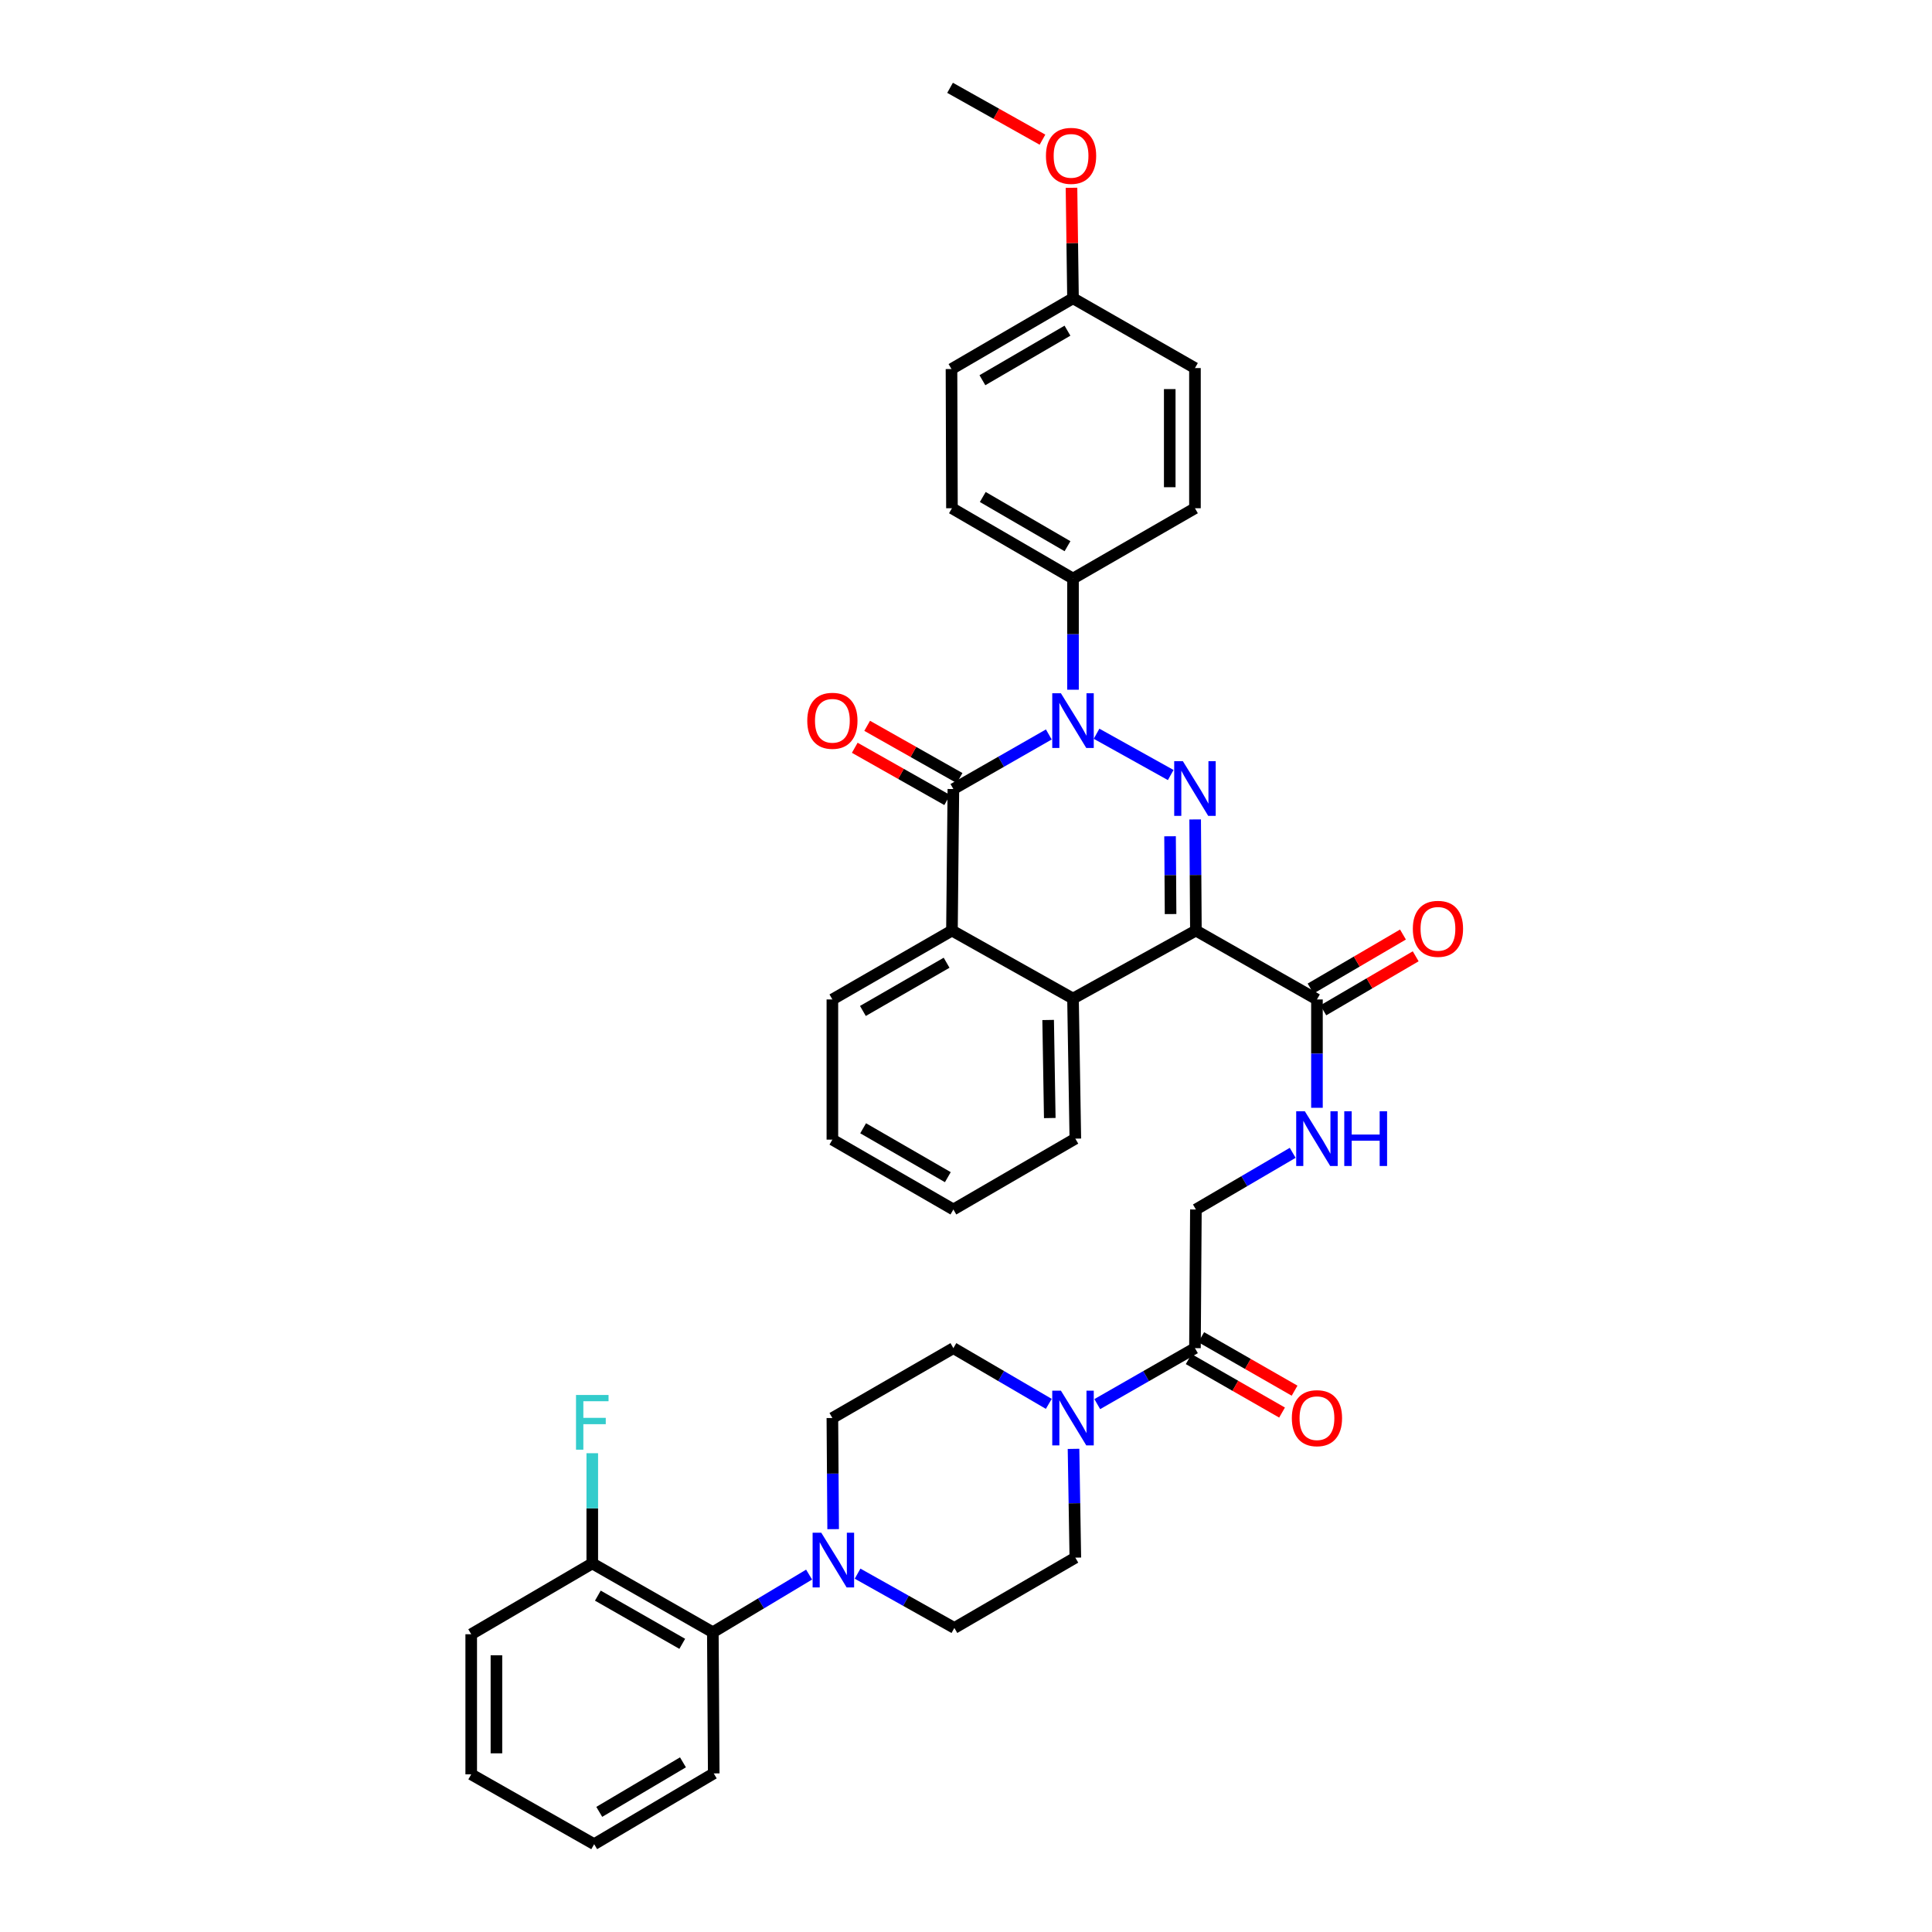 <?xml version='1.0' encoding='iso-8859-1'?>
<svg version='1.1' baseProfile='full'
              xmlns='http://www.w3.org/2000/svg'
                      xmlns:rdkit='http://www.rdkit.org/xml'
                      xmlns:xlink='http://www.w3.org/1999/xlink'
                  xml:space='preserve'
width='1000px' height='1000px' viewBox='0 0 1000 1000'>
<!-- END OF HEADER -->
<rect style='opacity:1.0;fill:#FFFFFF;stroke:none' width='1000' height='1000' x='0' y='0'> </rect>
<path class='bond-0' d='M 618.613,424.139 L 618.803,452.899' style='fill:none;fill-rule:evenodd;stroke:#0000FF;stroke-width:6px;stroke-linecap:butt;stroke-linejoin:miter;stroke-opacity:1' />
<path class='bond-0' d='M 618.803,452.899 L 618.993,481.659' style='fill:none;fill-rule:evenodd;stroke:#000000;stroke-width:6px;stroke-linecap:butt;stroke-linejoin:miter;stroke-opacity:1' />
<path class='bond-0' d='M 605.621,432.853 L 605.754,452.985' style='fill:none;fill-rule:evenodd;stroke:#0000FF;stroke-width:6px;stroke-linecap:butt;stroke-linejoin:miter;stroke-opacity:1' />
<path class='bond-0' d='M 605.754,452.985 L 605.887,473.117' style='fill:none;fill-rule:evenodd;stroke:#000000;stroke-width:6px;stroke-linecap:butt;stroke-linejoin:miter;stroke-opacity:1' />
<path class='bond-1' d='M 605.961,401.156 L 567.573,379.781' style='fill:none;fill-rule:evenodd;stroke:#0000FF;stroke-width:6px;stroke-linecap:butt;stroke-linejoin:miter;stroke-opacity:1' />
<path class='bond-3' d='M 618.993,481.659 L 555.386,516.848' style='fill:none;fill-rule:evenodd;stroke:#000000;stroke-width:6px;stroke-linecap:butt;stroke-linejoin:miter;stroke-opacity:1' />
<path class='bond-5' d='M 618.993,481.659 L 681.651,517.312' style='fill:none;fill-rule:evenodd;stroke:#000000;stroke-width:6px;stroke-linecap:butt;stroke-linejoin:miter;stroke-opacity:1' />
<path class='bond-2' d='M 542.862,380.158 L 518.165,394.284' style='fill:none;fill-rule:evenodd;stroke:#0000FF;stroke-width:6px;stroke-linecap:butt;stroke-linejoin:miter;stroke-opacity:1' />
<path class='bond-2' d='M 518.165,394.284 L 493.467,408.409' style='fill:none;fill-rule:evenodd;stroke:#000000;stroke-width:6px;stroke-linecap:butt;stroke-linejoin:miter;stroke-opacity:1' />
<path class='bond-9' d='M 555.386,356.997 L 555.386,328.227' style='fill:none;fill-rule:evenodd;stroke:#0000FF;stroke-width:6px;stroke-linecap:butt;stroke-linejoin:miter;stroke-opacity:1' />
<path class='bond-9' d='M 555.386,328.227 L 555.386,299.456' style='fill:none;fill-rule:evenodd;stroke:#000000;stroke-width:6px;stroke-linecap:butt;stroke-linejoin:miter;stroke-opacity:1' />
<path class='bond-4' d='M 493.467,408.409 L 492.728,481.659' style='fill:none;fill-rule:evenodd;stroke:#000000;stroke-width:6px;stroke-linecap:butt;stroke-linejoin:miter;stroke-opacity:1' />
<path class='bond-12' d='M 496.679,402.73 L 472.764,389.207' style='fill:none;fill-rule:evenodd;stroke:#000000;stroke-width:6px;stroke-linecap:butt;stroke-linejoin:miter;stroke-opacity:1' />
<path class='bond-12' d='M 472.764,389.207 L 448.849,375.684' style='fill:none;fill-rule:evenodd;stroke:#FF0000;stroke-width:6px;stroke-linecap:butt;stroke-linejoin:miter;stroke-opacity:1' />
<path class='bond-12' d='M 490.256,414.089 L 466.341,400.566' style='fill:none;fill-rule:evenodd;stroke:#000000;stroke-width:6px;stroke-linecap:butt;stroke-linejoin:miter;stroke-opacity:1' />
<path class='bond-12' d='M 466.341,400.566 L 442.426,387.043' style='fill:none;fill-rule:evenodd;stroke:#FF0000;stroke-width:6px;stroke-linecap:butt;stroke-linejoin:miter;stroke-opacity:1' />
<path class='bond-27' d='M 555.386,516.848 L 556.589,589.358' style='fill:none;fill-rule:evenodd;stroke:#000000;stroke-width:6px;stroke-linecap:butt;stroke-linejoin:miter;stroke-opacity:1' />
<path class='bond-27' d='M 542.519,527.941 L 543.361,578.698' style='fill:none;fill-rule:evenodd;stroke:#000000;stroke-width:6px;stroke-linecap:butt;stroke-linejoin:miter;stroke-opacity:1' />
<path class='bond-37' d='M 555.386,516.848 L 492.728,481.659' style='fill:none;fill-rule:evenodd;stroke:#000000;stroke-width:6px;stroke-linecap:butt;stroke-linejoin:miter;stroke-opacity:1' />
<path class='bond-28' d='M 492.728,481.659 L 430.839,517.312' style='fill:none;fill-rule:evenodd;stroke:#000000;stroke-width:6px;stroke-linecap:butt;stroke-linejoin:miter;stroke-opacity:1' />
<path class='bond-28' d='M 489.958,498.314 L 446.636,523.271' style='fill:none;fill-rule:evenodd;stroke:#000000;stroke-width:6px;stroke-linecap:butt;stroke-linejoin:miter;stroke-opacity:1' />
<path class='bond-11' d='M 681.651,517.312 L 681.651,545.354' style='fill:none;fill-rule:evenodd;stroke:#000000;stroke-width:6px;stroke-linecap:butt;stroke-linejoin:miter;stroke-opacity:1' />
<path class='bond-11' d='M 681.651,545.354 L 681.651,573.397' style='fill:none;fill-rule:evenodd;stroke:#0000FF;stroke-width:6px;stroke-linecap:butt;stroke-linejoin:miter;stroke-opacity:1' />
<path class='bond-18' d='M 684.945,522.944 L 708.852,508.96' style='fill:none;fill-rule:evenodd;stroke:#000000;stroke-width:6px;stroke-linecap:butt;stroke-linejoin:miter;stroke-opacity:1' />
<path class='bond-18' d='M 708.852,508.96 L 732.76,494.977' style='fill:none;fill-rule:evenodd;stroke:#FF0000;stroke-width:6px;stroke-linecap:butt;stroke-linejoin:miter;stroke-opacity:1' />
<path class='bond-18' d='M 678.357,511.68 L 702.264,497.696' style='fill:none;fill-rule:evenodd;stroke:#000000;stroke-width:6px;stroke-linecap:butt;stroke-linejoin:miter;stroke-opacity:1' />
<path class='bond-18' d='M 702.264,497.696 L 726.171,483.713' style='fill:none;fill-rule:evenodd;stroke:#FF0000;stroke-width:6px;stroke-linecap:butt;stroke-linejoin:miter;stroke-opacity:1' />
<path class='bond-6' d='M 567.944,726.768 L 593.226,712.282' style='fill:none;fill-rule:evenodd;stroke:#0000FF;stroke-width:6px;stroke-linecap:butt;stroke-linejoin:miter;stroke-opacity:1' />
<path class='bond-6' d='M 593.226,712.282 L 618.507,697.796' style='fill:none;fill-rule:evenodd;stroke:#000000;stroke-width:6px;stroke-linecap:butt;stroke-linejoin:miter;stroke-opacity:1' />
<path class='bond-14' d='M 542.853,726.643 L 518.16,712.22' style='fill:none;fill-rule:evenodd;stroke:#0000FF;stroke-width:6px;stroke-linecap:butt;stroke-linejoin:miter;stroke-opacity:1' />
<path class='bond-14' d='M 518.16,712.22 L 493.467,697.796' style='fill:none;fill-rule:evenodd;stroke:#000000;stroke-width:6px;stroke-linecap:butt;stroke-linejoin:miter;stroke-opacity:1' />
<path class='bond-15' d='M 555.652,749.931 L 556.12,778.083' style='fill:none;fill-rule:evenodd;stroke:#0000FF;stroke-width:6px;stroke-linecap:butt;stroke-linejoin:miter;stroke-opacity:1' />
<path class='bond-15' d='M 556.12,778.083 L 556.589,806.235' style='fill:none;fill-rule:evenodd;stroke:#000000;stroke-width:6px;stroke-linecap:butt;stroke-linejoin:miter;stroke-opacity:1' />
<path class='bond-7' d='M 443.882,814.522 L 468.928,828.575' style='fill:none;fill-rule:evenodd;stroke:#0000FF;stroke-width:6px;stroke-linecap:butt;stroke-linejoin:miter;stroke-opacity:1' />
<path class='bond-7' d='M 468.928,828.575 L 493.975,842.627' style='fill:none;fill-rule:evenodd;stroke:#000000;stroke-width:6px;stroke-linecap:butt;stroke-linejoin:miter;stroke-opacity:1' />
<path class='bond-10' d='M 418.788,815.012 L 393.876,829.936' style='fill:none;fill-rule:evenodd;stroke:#0000FF;stroke-width:6px;stroke-linecap:butt;stroke-linejoin:miter;stroke-opacity:1' />
<path class='bond-10' d='M 393.876,829.936 L 368.964,844.86' style='fill:none;fill-rule:evenodd;stroke:#000000;stroke-width:6px;stroke-linecap:butt;stroke-linejoin:miter;stroke-opacity:1' />
<path class='bond-40' d='M 431.236,791.491 L 431.037,762.727' style='fill:none;fill-rule:evenodd;stroke:#0000FF;stroke-width:6px;stroke-linecap:butt;stroke-linejoin:miter;stroke-opacity:1' />
<path class='bond-40' d='M 431.037,762.727 L 430.839,733.964' style='fill:none;fill-rule:evenodd;stroke:#000000;stroke-width:6px;stroke-linecap:butt;stroke-linejoin:miter;stroke-opacity:1' />
<path class='bond-8' d='M 618.507,697.796 L 618.993,626.026' style='fill:none;fill-rule:evenodd;stroke:#000000;stroke-width:6px;stroke-linecap:butt;stroke-linejoin:miter;stroke-opacity:1' />
<path class='bond-20' d='M 615.264,703.458 L 639.427,717.298' style='fill:none;fill-rule:evenodd;stroke:#000000;stroke-width:6px;stroke-linecap:butt;stroke-linejoin:miter;stroke-opacity:1' />
<path class='bond-20' d='M 639.427,717.298 L 663.589,731.137' style='fill:none;fill-rule:evenodd;stroke:#FF0000;stroke-width:6px;stroke-linecap:butt;stroke-linejoin:miter;stroke-opacity:1' />
<path class='bond-20' d='M 621.75,692.135 L 645.912,705.974' style='fill:none;fill-rule:evenodd;stroke:#000000;stroke-width:6px;stroke-linecap:butt;stroke-linejoin:miter;stroke-opacity:1' />
<path class='bond-20' d='M 645.912,705.974 L 670.074,719.814' style='fill:none;fill-rule:evenodd;stroke:#FF0000;stroke-width:6px;stroke-linecap:butt;stroke-linejoin:miter;stroke-opacity:1' />
<path class='bond-21' d='M 555.386,299.456 L 492.728,263.064' style='fill:none;fill-rule:evenodd;stroke:#000000;stroke-width:6px;stroke-linecap:butt;stroke-linejoin:miter;stroke-opacity:1' />
<path class='bond-21' d='M 552.541,282.713 L 508.681,257.239' style='fill:none;fill-rule:evenodd;stroke:#000000;stroke-width:6px;stroke-linecap:butt;stroke-linejoin:miter;stroke-opacity:1' />
<path class='bond-22' d='M 555.386,299.456 L 618.507,263.064' style='fill:none;fill-rule:evenodd;stroke:#000000;stroke-width:6px;stroke-linecap:butt;stroke-linejoin:miter;stroke-opacity:1' />
<path class='bond-19' d='M 368.964,844.86 L 306.56,809.221' style='fill:none;fill-rule:evenodd;stroke:#000000;stroke-width:6px;stroke-linecap:butt;stroke-linejoin:miter;stroke-opacity:1' />
<path class='bond-19' d='M 353.132,850.846 L 309.449,825.899' style='fill:none;fill-rule:evenodd;stroke:#000000;stroke-width:6px;stroke-linecap:butt;stroke-linejoin:miter;stroke-opacity:1' />
<path class='bond-30' d='M 368.964,844.86 L 369.428,917.914' style='fill:none;fill-rule:evenodd;stroke:#000000;stroke-width:6px;stroke-linecap:butt;stroke-linejoin:miter;stroke-opacity:1' />
<path class='bond-13' d='M 669.096,596.705 L 644.044,611.365' style='fill:none;fill-rule:evenodd;stroke:#0000FF;stroke-width:6px;stroke-linecap:butt;stroke-linejoin:miter;stroke-opacity:1' />
<path class='bond-13' d='M 644.044,611.365 L 618.993,626.026' style='fill:none;fill-rule:evenodd;stroke:#000000;stroke-width:6px;stroke-linecap:butt;stroke-linejoin:miter;stroke-opacity:1' />
<path class='bond-17' d='M 493.467,697.796 L 430.839,733.964' style='fill:none;fill-rule:evenodd;stroke:#000000;stroke-width:6px;stroke-linecap:butt;stroke-linejoin:miter;stroke-opacity:1' />
<path class='bond-16' d='M 556.589,806.235 L 493.975,842.627' style='fill:none;fill-rule:evenodd;stroke:#000000;stroke-width:6px;stroke-linecap:butt;stroke-linejoin:miter;stroke-opacity:1' />
<path class='bond-23' d='M 306.56,809.221 L 306.56,780.702' style='fill:none;fill-rule:evenodd;stroke:#000000;stroke-width:6px;stroke-linecap:butt;stroke-linejoin:miter;stroke-opacity:1' />
<path class='bond-23' d='M 306.56,780.702 L 306.56,752.183' style='fill:none;fill-rule:evenodd;stroke:#33CCCC;stroke-width:6px;stroke-linecap:butt;stroke-linejoin:miter;stroke-opacity:1' />
<path class='bond-31' d='M 306.56,809.221 L 243.902,845.882' style='fill:none;fill-rule:evenodd;stroke:#000000;stroke-width:6px;stroke-linecap:butt;stroke-linejoin:miter;stroke-opacity:1' />
<path class='bond-25' d='M 492.728,263.064 L 492.489,191.018' style='fill:none;fill-rule:evenodd;stroke:#000000;stroke-width:6px;stroke-linecap:butt;stroke-linejoin:miter;stroke-opacity:1' />
<path class='bond-26' d='M 618.507,263.064 L 618.507,190.51' style='fill:none;fill-rule:evenodd;stroke:#000000;stroke-width:6px;stroke-linecap:butt;stroke-linejoin:miter;stroke-opacity:1' />
<path class='bond-26' d='M 605.458,252.181 L 605.458,201.393' style='fill:none;fill-rule:evenodd;stroke:#000000;stroke-width:6px;stroke-linecap:butt;stroke-linejoin:miter;stroke-opacity:1' />
<path class='bond-24' d='M 555.386,154.386 L 618.507,190.51' style='fill:none;fill-rule:evenodd;stroke:#000000;stroke-width:6px;stroke-linecap:butt;stroke-linejoin:miter;stroke-opacity:1' />
<path class='bond-29' d='M 555.386,154.386 L 554.995,125.792' style='fill:none;fill-rule:evenodd;stroke:#000000;stroke-width:6px;stroke-linecap:butt;stroke-linejoin:miter;stroke-opacity:1' />
<path class='bond-29' d='M 554.995,125.792 L 554.605,97.198' style='fill:none;fill-rule:evenodd;stroke:#FF0000;stroke-width:6px;stroke-linecap:butt;stroke-linejoin:miter;stroke-opacity:1' />
<path class='bond-38' d='M 555.386,154.386 L 492.489,191.018' style='fill:none;fill-rule:evenodd;stroke:#000000;stroke-width:6px;stroke-linecap:butt;stroke-linejoin:miter;stroke-opacity:1' />
<path class='bond-38' d='M 552.518,171.157 L 508.491,196.799' style='fill:none;fill-rule:evenodd;stroke:#000000;stroke-width:6px;stroke-linecap:butt;stroke-linejoin:miter;stroke-opacity:1' />
<path class='bond-34' d='M 556.589,589.358 L 493.467,626.026' style='fill:none;fill-rule:evenodd;stroke:#000000;stroke-width:6px;stroke-linecap:butt;stroke-linejoin:miter;stroke-opacity:1' />
<path class='bond-33' d='M 430.839,517.312 L 430.839,589.872' style='fill:none;fill-rule:evenodd;stroke:#000000;stroke-width:6px;stroke-linecap:butt;stroke-linejoin:miter;stroke-opacity:1' />
<path class='bond-32' d='M 539.583,72.292 L 515.666,58.873' style='fill:none;fill-rule:evenodd;stroke:#FF0000;stroke-width:6px;stroke-linecap:butt;stroke-linejoin:miter;stroke-opacity:1' />
<path class='bond-32' d='M 515.666,58.873 L 491.749,45.455' style='fill:none;fill-rule:evenodd;stroke:#000000;stroke-width:6px;stroke-linecap:butt;stroke-linejoin:miter;stroke-opacity:1' />
<path class='bond-35' d='M 369.428,917.914 L 307.539,954.545' style='fill:none;fill-rule:evenodd;stroke:#000000;stroke-width:6px;stroke-linecap:butt;stroke-linejoin:miter;stroke-opacity:1' />
<path class='bond-35' d='M 353.498,912.179 L 310.175,937.821' style='fill:none;fill-rule:evenodd;stroke:#000000;stroke-width:6px;stroke-linecap:butt;stroke-linejoin:miter;stroke-opacity:1' />
<path class='bond-41' d='M 243.902,845.882 L 243.902,918.399' style='fill:none;fill-rule:evenodd;stroke:#000000;stroke-width:6px;stroke-linecap:butt;stroke-linejoin:miter;stroke-opacity:1' />
<path class='bond-41' d='M 256.952,856.76 L 256.952,907.522' style='fill:none;fill-rule:evenodd;stroke:#000000;stroke-width:6px;stroke-linecap:butt;stroke-linejoin:miter;stroke-opacity:1' />
<path class='bond-39' d='M 430.839,589.872 L 493.467,626.026' style='fill:none;fill-rule:evenodd;stroke:#000000;stroke-width:6px;stroke-linecap:butt;stroke-linejoin:miter;stroke-opacity:1' />
<path class='bond-39' d='M 446.757,583.994 L 490.597,609.301' style='fill:none;fill-rule:evenodd;stroke:#000000;stroke-width:6px;stroke-linecap:butt;stroke-linejoin:miter;stroke-opacity:1' />
<path class='bond-36' d='M 307.539,954.545 L 243.902,918.399' style='fill:none;fill-rule:evenodd;stroke:#000000;stroke-width:6px;stroke-linecap:butt;stroke-linejoin:miter;stroke-opacity:1' />
<path  class='atom-0' d='M 612.247 393.981
L 621.527 408.981
Q 622.447 410.461, 623.927 413.141
Q 625.407 415.821, 625.487 415.981
L 625.487 393.981
L 629.247 393.981
L 629.247 422.301
L 625.367 422.301
L 615.407 405.901
Q 614.247 403.981, 613.007 401.781
Q 611.807 399.581, 611.447 398.901
L 611.447 422.301
L 607.767 422.301
L 607.767 393.981
L 612.247 393.981
' fill='#0000FF'/>
<path  class='atom-2' d='M 549.126 358.836
L 558.406 373.836
Q 559.326 375.316, 560.806 377.996
Q 562.286 380.676, 562.366 380.836
L 562.366 358.836
L 566.126 358.836
L 566.126 387.156
L 562.246 387.156
L 552.286 370.756
Q 551.126 368.836, 549.886 366.636
Q 548.686 364.436, 548.326 363.756
L 548.326 387.156
L 544.646 387.156
L 544.646 358.836
L 549.126 358.836
' fill='#0000FF'/>
<path  class='atom-7' d='M 549.126 719.804
L 558.406 734.804
Q 559.326 736.284, 560.806 738.964
Q 562.286 741.644, 562.366 741.804
L 562.366 719.804
L 566.126 719.804
L 566.126 748.124
L 562.246 748.124
L 552.286 731.724
Q 551.126 729.804, 549.886 727.604
Q 548.686 725.404, 548.326 724.724
L 548.326 748.124
L 544.646 748.124
L 544.646 719.804
L 549.126 719.804
' fill='#0000FF'/>
<path  class='atom-8' d='M 425.086 793.329
L 434.366 808.329
Q 435.286 809.809, 436.766 812.489
Q 438.246 815.169, 438.326 815.329
L 438.326 793.329
L 442.086 793.329
L 442.086 821.649
L 438.206 821.649
L 428.246 805.249
Q 427.086 803.329, 425.846 801.129
Q 424.646 798.929, 424.286 798.249
L 424.286 821.649
L 420.606 821.649
L 420.606 793.329
L 425.086 793.329
' fill='#0000FF'/>
<path  class='atom-12' d='M 675.391 575.198
L 684.671 590.198
Q 685.591 591.678, 687.071 594.358
Q 688.551 597.038, 688.631 597.198
L 688.631 575.198
L 692.391 575.198
L 692.391 603.518
L 688.511 603.518
L 678.551 587.118
Q 677.391 585.198, 676.151 582.998
Q 674.951 580.798, 674.591 580.118
L 674.591 603.518
L 670.911 603.518
L 670.911 575.198
L 675.391 575.198
' fill='#0000FF'/>
<path  class='atom-12' d='M 695.791 575.198
L 699.631 575.198
L 699.631 587.238
L 714.111 587.238
L 714.111 575.198
L 717.951 575.198
L 717.951 603.518
L 714.111 603.518
L 714.111 590.438
L 699.631 590.438
L 699.631 603.518
L 695.791 603.518
L 695.791 575.198
' fill='#0000FF'/>
<path  class='atom-13' d='M 417.839 373.076
Q 417.839 366.276, 421.199 362.476
Q 424.559 358.676, 430.839 358.676
Q 437.119 358.676, 440.479 362.476
Q 443.839 366.276, 443.839 373.076
Q 443.839 379.956, 440.439 383.876
Q 437.039 387.756, 430.839 387.756
Q 424.599 387.756, 421.199 383.876
Q 417.839 379.996, 417.839 373.076
M 430.839 384.556
Q 435.159 384.556, 437.479 381.676
Q 439.839 378.756, 439.839 373.076
Q 439.839 367.516, 437.479 364.716
Q 435.159 361.876, 430.839 361.876
Q 426.519 361.876, 424.159 364.676
Q 421.839 367.476, 421.839 373.076
Q 421.839 378.796, 424.159 381.676
Q 426.519 384.556, 430.839 384.556
' fill='#FF0000'/>
<path  class='atom-19' d='M 731.279 480.76
Q 731.279 473.96, 734.639 470.16
Q 737.999 466.36, 744.279 466.36
Q 750.559 466.36, 753.919 470.16
Q 757.279 473.96, 757.279 480.76
Q 757.279 487.64, 753.879 491.56
Q 750.479 495.44, 744.279 495.44
Q 738.039 495.44, 734.639 491.56
Q 731.279 487.68, 731.279 480.76
M 744.279 492.24
Q 748.599 492.24, 750.919 489.36
Q 753.279 486.44, 753.279 480.76
Q 753.279 475.2, 750.919 472.4
Q 748.599 469.56, 744.279 469.56
Q 739.959 469.56, 737.599 472.36
Q 735.279 475.16, 735.279 480.76
Q 735.279 486.48, 737.599 489.36
Q 739.959 492.24, 744.279 492.24
' fill='#FF0000'/>
<path  class='atom-21' d='M 668.651 734.044
Q 668.651 727.244, 672.011 723.444
Q 675.371 719.644, 681.651 719.644
Q 687.931 719.644, 691.291 723.444
Q 694.651 727.244, 694.651 734.044
Q 694.651 740.924, 691.251 744.844
Q 687.851 748.724, 681.651 748.724
Q 675.411 748.724, 672.011 744.844
Q 668.651 740.964, 668.651 734.044
M 681.651 745.524
Q 685.971 745.524, 688.291 742.644
Q 690.651 739.724, 690.651 734.044
Q 690.651 728.484, 688.291 725.684
Q 685.971 722.844, 681.651 722.844
Q 677.331 722.844, 674.971 725.644
Q 672.651 728.444, 672.651 734.044
Q 672.651 739.764, 674.971 742.644
Q 677.331 745.524, 681.651 745.524
' fill='#FF0000'/>
<path  class='atom-24' d='M 298.14 722.037
L 314.98 722.037
L 314.98 725.277
L 301.94 725.277
L 301.94 733.877
L 313.54 733.877
L 313.54 737.157
L 301.94 737.157
L 301.94 750.357
L 298.14 750.357
L 298.14 722.037
' fill='#33CCCC'/>
<path  class='atom-30' d='M 541.378 80.673
Q 541.378 73.873, 544.738 70.073
Q 548.098 66.273, 554.378 66.273
Q 560.658 66.273, 564.018 70.073
Q 567.378 73.873, 567.378 80.673
Q 567.378 87.553, 563.978 91.473
Q 560.578 95.353, 554.378 95.353
Q 548.138 95.353, 544.738 91.473
Q 541.378 87.593, 541.378 80.673
M 554.378 92.153
Q 558.698 92.153, 561.018 89.273
Q 563.378 86.353, 563.378 80.673
Q 563.378 75.113, 561.018 72.313
Q 558.698 69.473, 554.378 69.473
Q 550.058 69.473, 547.698 72.273
Q 545.378 75.073, 545.378 80.673
Q 545.378 86.393, 547.698 89.273
Q 550.058 92.153, 554.378 92.153
' fill='#FF0000'/>
</svg>
